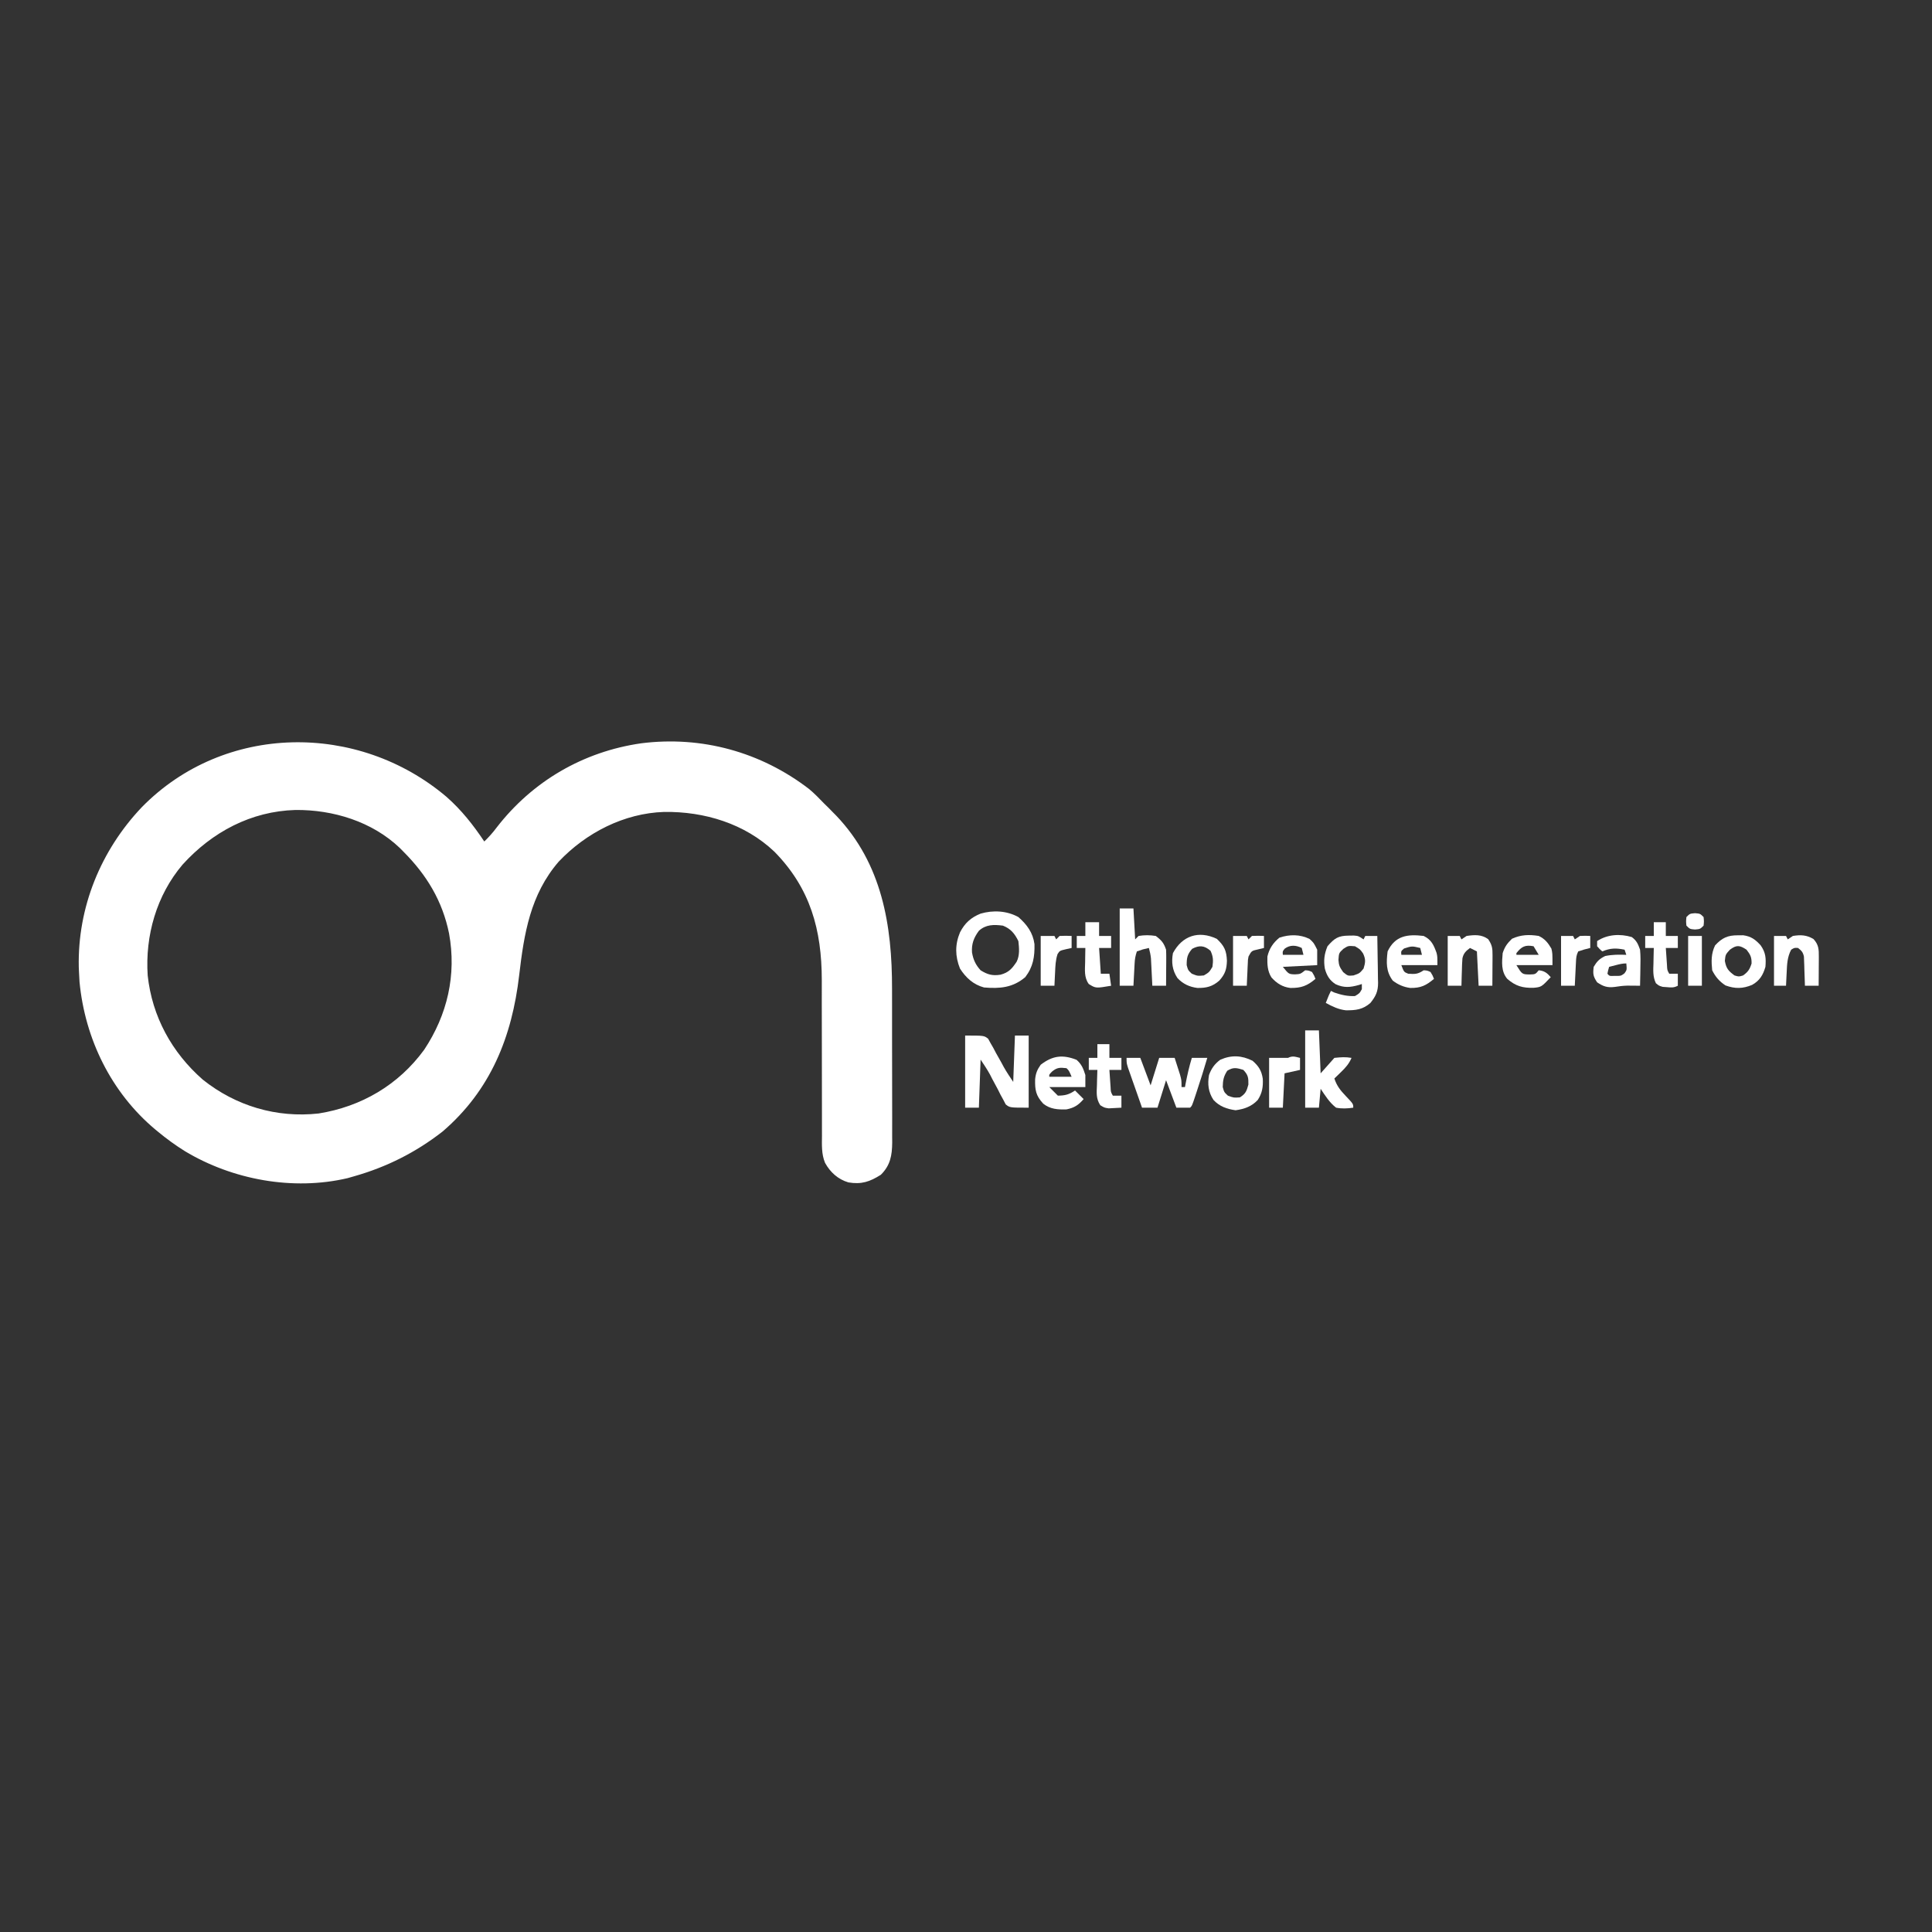 <svg xmlns="http://www.w3.org/2000/svg" width="1125" height="1125"><rect width="100%" height="100%" fill="#333333" stroke="none"/><path d="M0 0 C8.734 7.692 15.548 16.351 22 26 C24.652 23.434 26.98 20.829 29.188 17.875 C50.025 -9.086 79.61 -26.335 113.358 -31.178 C148.566 -35.623 183.039 -26.148 211.144 -4.549 C214.309 -1.908 217.147 1.032 220 4 C220.784 4.763 221.567 5.526 222.375 6.312 C223.241 7.199 224.107 8.086 225 9 C225.646 9.65 226.292 10.299 226.957 10.969 C253.589 38.953 259.502 74.772 259.436 111.904 C259.433 114.633 259.439 117.362 259.445 120.091 C259.459 126.528 259.458 132.964 259.446 139.4 C259.435 146.013 259.449 152.625 259.475 159.238 C259.498 164.956 259.504 170.673 259.498 176.391 C259.495 179.789 259.497 183.187 259.515 186.585 C259.53 190.363 259.519 194.141 259.502 197.919 C259.511 199.029 259.521 200.139 259.531 201.283 C259.46 208.774 258.47 214.563 252.922 220.059 C246.561 224.097 241.617 225.807 234 224.5 C227.953 222.723 223.402 218.559 220.413 213.103 C218.287 207.952 218.592 202.691 218.631 197.2 C218.625 195.442 218.625 195.442 218.62 193.649 C218.613 191.11 218.614 188.57 218.62 186.031 C218.629 181.997 218.619 177.963 218.603 173.929 C218.567 163.902 218.561 153.874 218.563 143.846 C218.565 136.064 218.558 128.282 218.523 120.5 C218.504 115.871 218.514 111.242 218.529 106.613 C218.486 77.452 211.886 53.292 191 32 C173.735 15.571 150.137 8.456 126.707 8.785 C103.289 9.552 81.247 20.944 65.312 37.75 C48.783 56.911 45.142 79.688 42.309 103.957 C38.118 139.765 25.711 170.858 -2.297 194.891 C-17.92 207.082 -34.947 215.616 -54 221 C-55.19 221.342 -56.38 221.683 -57.605 222.035 C-89.377 229.484 -124.625 223.003 -152.359 206.309 C-157.854 202.878 -163.009 199.13 -168 195 C-168.516 194.574 -169.033 194.148 -169.564 193.709 C-195.235 172.211 -210.504 140.982 -213.688 107.812 C-213.811 105.876 -213.916 103.938 -214 102 C-214.041 101.072 -214.083 100.144 -214.125 99.188 C-214.883 64.327 -201.323 31.201 -177.427 6.022 C-129.416 -42.962 -51.545 -43.683 0 0 Z M-153.682 39.448 C-168.856 57.314 -175.545 80.821 -174 104 C-171.435 127.925 -159.943 148.854 -141.941 164.652 C-122.658 180.043 -98.893 187.081 -74.438 184.375 C-49.554 180.391 -27.972 167.752 -13.039 147.316 C0.533 126.898 5.9 103.69 1.478 79.519 C-2.348 60.703 -11.516 45.504 -25 32 C-26.094 30.888 -26.094 30.888 -27.211 29.754 C-43.337 14.377 -66.026 7.453 -87.938 7.646 C-113.845 8.38 -136.441 20.459 -153.682 39.448 Z " fill="#FFFFFF" transform="translate(260,464)"></path><path d="M0 0 C11 0 11 0 13.379 1.833 C13.84 2.674 14.302 3.516 14.777 4.383 C15.31 5.303 15.843 6.224 16.393 7.172 C16.902 8.146 17.412 9.121 17.938 10.125 C19.009 12.024 20.081 13.922 21.152 15.82 C21.606 16.669 22.06 17.517 22.527 18.391 C24.199 21.352 26.114 24.171 28 27 C28.33 18.09 28.66 9.18 29 0 C31.64 0 34.28 0 37 0 C37 13.86 37 27.72 37 42 C26 42 26 42 23.621 40.076 C23.16 39.192 22.698 38.309 22.223 37.398 C21.69 36.433 21.157 35.467 20.607 34.473 C20.098 33.45 19.588 32.428 19.062 31.375 C17.992 29.382 16.92 27.39 15.848 25.398 C15.394 24.508 14.94 23.618 14.473 22.701 C12.832 19.693 10.901 16.851 9 14 C8.67 23.24 8.34 32.48 8 42 C5.36 42 2.72 42 0 42 C0 28.14 0 14.28 0 0 Z " fill="#FFFFFF" transform="translate(562,603)"></path><path d="M0 0 C4.985 4.387 8.471 9.067 9.371 15.762 C9.539 23.173 8.59 29.004 4 35 C-3.27 41.139 -10.735 41.768 -20 41 C-26.202 39.34 -30.575 35.34 -34 30 C-36.882 22.794 -36.959 15.98 -33.977 8.887 C-31.197 3.517 -27.666 0.291 -22 -2 C-14.694 -4.124 -6.724 -3.699 0 0 Z M-23 8 C-25.943 12.006 -27.355 15.626 -27 20.625 C-26.255 24.861 -24.926 27.766 -22 31 C-17.956 33.537 -15.024 34.313 -10.375 33.562 C-5.583 32.262 -3.714 30.071 -1 26 C0.856 22.288 0.448 18.052 0 14 C-2.163 9.594 -4.411 6.836 -9 5 C-14.264 4.31 -18.921 4.271 -23 8 Z " fill="#FFFFFF" transform="translate(593,534)"></path><path d="M0 0 C0.968 -0.014 1.936 -0.028 2.934 -0.043 C5.562 0.188 5.562 0.188 8.562 2.188 C8.893 1.528 9.223 0.868 9.562 0.188 C11.873 0.188 14.182 0.188 16.562 0.188 C16.662 4.777 16.734 9.366 16.782 13.957 C16.802 15.517 16.83 17.076 16.864 18.636 C16.913 20.885 16.936 23.133 16.953 25.383 C16.974 26.074 16.994 26.765 17.016 27.476 C17.018 32.517 15.686 35.291 12.562 39.188 C8.114 43.097 4.016 43.514 -1.719 43.488 C-6.054 43.009 -9.635 41.245 -13.438 39.188 C-11.562 34.438 -11.562 34.438 -10.438 32.188 C-9.798 32.497 -9.159 32.806 -8.5 33.125 C-4.51 34.509 -0.681 35.393 3.562 35.188 C6.214 33.622 6.214 33.622 7.562 31.188 C7.562 30.198 7.562 29.207 7.562 28.188 C7.006 28.367 6.449 28.546 5.875 28.73 C0.776 30.152 -2.826 30.521 -7.711 28.293 C-11.202 26.058 -12.881 23.217 -13.965 19.266 C-14.787 14.501 -14.313 10.706 -12.438 6.188 C-8.33 1.463 -6.162 0.041 0 0 Z M-3.188 7.688 C-5.794 10.128 -5.794 10.128 -6.062 14.125 C-5.838 17.454 -5.327 18.347 -3.312 21.25 C-0.583 23.479 -0.583 23.479 2.688 23.188 C6.248 21.963 6.248 21.963 8.562 19.188 C9.657 15.591 9.882 13.891 8.312 10.438 C6.589 7.977 6.589 7.977 3.562 6.188 C-0.374 5.868 -0.374 5.868 -3.188 7.688 Z " fill="#FFFFFF" transform="translate(785.438,544.812)"></path><path d="M0 0 C2.64 0 5.28 0 8 0 C10 5.333 12 10.667 14 16 C15.65 10.72 17.3 5.44 19 0 C21.97 0 24.94 0 28 0 C28.674 2.081 29.339 4.165 30 6.25 C30.371 7.41 30.742 8.57 31.125 9.766 C32 13 32 13 32 17 C32.66 17 33.32 17 34 17 C34.182 16.039 34.182 16.039 34.367 15.059 C35.357 9.951 36.485 4.977 38 0 C40.97 0 43.94 0 47 0 C45.093 6.567 43.022 13.071 40.875 19.562 C40.609 20.373 40.344 21.183 40.07 22.017 C38.118 27.882 38.118 27.882 37 29 C34.36 29 31.72 29 29 29 C27.02 23.72 25.04 18.44 23 13 C21.35 18.28 19.7 23.56 18 29 C15.03 29 12.06 29 9 29 C7.492 24.732 5.995 20.46 4.5 16.188 C4.071 14.973 3.641 13.758 3.199 12.506 C2.793 11.342 2.387 10.179 1.969 8.98 C1.403 7.37 1.403 7.37 0.826 5.727 C0 3 0 3 0 0 Z " fill="#FFFFFF" transform="translate(656,616)"></path><path d="M0 0 C2.64 0 5.28 0 8 0 C8.33 5.94 8.66 11.88 9 18 C9.66 17.34 10.32 16.68 11 16 C14.384 15.431 17.613 15.467 21 16 C24.346 18.527 25.68 20.039 27 24 C27.081 25.627 27.108 27.258 27.098 28.887 C27.094 29.825 27.091 30.762 27.088 31.729 C27.08 32.705 27.071 33.681 27.062 34.688 C27.058 35.676 27.053 36.664 27.049 37.682 C27.037 40.121 27.021 42.561 27 45 C24.36 45 21.72 45 19 45 C18.939 43.747 18.879 42.494 18.816 41.203 C18.732 39.552 18.647 37.901 18.562 36.25 C18.523 35.425 18.484 34.6 18.443 33.75 C18.401 32.951 18.36 32.152 18.316 31.328 C18.28 30.595 18.243 29.862 18.205 29.106 C17.999 26.988 17.569 25.048 17 23 C13.512 23.77 13.512 23.77 10 25 C9.136 27.593 8.824 29.34 8.684 32.012 C8.642 32.769 8.6 33.526 8.557 34.307 C8.517 35.092 8.478 35.878 8.438 36.688 C8.394 37.485 8.351 38.282 8.307 39.104 C8.201 41.069 8.1 43.034 8 45 C5.36 45 2.72 45 0 45 C0 30.15 0 15.3 0 0 Z " fill="#FFFFFF" transform="translate(652,529)"></path><path d="M0 0 C2.64 0 5.28 0 8 0 C8.33 8.25 8.66 16.5 9 25 C12.96 20.545 12.96 20.545 17 16 C20.892 15.602 23.334 15.392 27 16 C25.523 19.452 23.562 21.65 20.875 24.25 C20.151 24.956 19.426 25.663 18.68 26.391 C18.125 26.922 17.571 27.453 17 28 C18.41 32.316 20.509 34.919 23.625 38.188 C28 42.79 28 42.79 28 45 C24.544 45.501 21.441 45.666 18 45 C14.131 41.988 11.694 38.041 9 34 C8.67 37.63 8.34 41.26 8 45 C5.36 45 2.72 45 0 45 C0 30.15 0 15.3 0 0 Z " fill="#FFFFFF" transform="translate(760,600)"></path><path d="M0 0 C2.992 2.64 3.926 5.09 5.125 8.875 C5.125 11.185 5.125 13.495 5.125 15.875 C-1.805 15.875 -8.735 15.875 -15.875 15.875 C-14.225 17.525 -12.575 19.175 -10.875 20.875 C-6.587 20.801 -4.45 20.258 -0.875 17.875 C0.775 19.525 2.425 21.175 4.125 22.875 C1.075 26.394 -1.294 27.942 -5.875 28.875 C-10.906 29.022 -15.33 28.775 -19.375 25.562 C-23.697 20.917 -24.276 17.558 -24.121 11.344 C-23.776 7.884 -22.895 5.703 -20.875 2.875 C-13.955 -2.459 -8.081 -3.162 0 0 Z M-14.25 6.812 C-15.978 8.568 -15.978 8.568 -15.875 9.875 C-11.585 9.875 -7.295 9.875 -2.875 9.875 C-4.453 6.191 -4.453 6.191 -5.875 4.875 C-9.641 4.457 -11.258 4.372 -14.25 6.812 Z " fill="#FFFFFF" transform="translate(626.875,617.125)"></path><path d="M0 0 C3.52 1.645 5.427 4.011 7.375 7.375 C8 10 8 10 8 17 C1.07 17 -5.86 17 -13 17 C-9.679 22.347 -9.679 22.347 -5.375 22.438 C-1.934 22.34 -1.934 22.34 0 20 C3.293 20.319 4.865 21.545 7 24 C1.547 29.748 1.547 29.748 -3.051 30.203 C-9.383 30.334 -13.404 29.245 -18.312 25 C-21.953 20.685 -21.451 15.355 -21 10 C-19.737 6.212 -18.41 4.4 -15.562 1.625 C-10.362 -0.747 -5.621 -0.893 0 0 Z M-13 10 C-13 10.33 -13 10.66 -13 11 C-8.71 11 -4.42 11 0 11 C-0.99 9.35 -1.98 7.7 -3 6 C-7.874 5.067 -9.979 6.165 -13 10 Z " fill="#FFFFFF" transform="translate(896,545)"></path><path d="M0 0 C2.438 2.25 2.438 2.25 4.438 6.25 C4.438 9.22 4.438 12.19 4.438 15.25 C-2.163 15.58 -8.762 15.91 -15.562 16.25 C-12.135 20.499 -12.135 20.499 -8.5 20.625 C-5.377 20.448 -5.377 20.448 -2.562 18.25 C-0.5 18.375 -0.5 18.375 1.438 19.25 C2.688 21.312 2.688 21.312 3.438 23.25 C-1.498 27.385 -4.871 28.607 -11.211 28.535 C-15.756 27.984 -19.146 25.838 -22.203 22.41 C-24.58 18.634 -24.677 14.636 -24.562 10.25 C-23.515 5.669 -21.208 2.212 -17.562 -0.75 C-11.669 -2.715 -5.583 -2.742 0 0 Z M-14.438 5.625 C-15.752 7.195 -15.752 7.195 -15.562 9.25 C-11.602 9.25 -7.643 9.25 -3.562 9.25 C-3.893 7.93 -4.223 6.61 -4.562 5.25 C-7.928 3.567 -11.349 3.36 -14.438 5.625 Z " fill="#FFFFFF" transform="translate(762.562,546.75)"></path><path d="M0 0 C4.546 2.227 5.876 5.336 7.52 9.902 C8 12 8 12 8 17 C1.07 17 -5.86 17 -13 17 C-11.5 21 -11.5 21 -9 22 C-4.949 22.259 -3.457 22.304 0 20 C2.062 20.125 2.062 20.125 4 21 C5.25 23.062 5.25 23.062 6 25 C1.396 28.858 -1.677 30.372 -7.805 30.281 C-11.613 29.793 -14.967 28.347 -18 26 C-21.985 20.681 -21.78 15.399 -21 9 C-16.637 -0.211 -9.354 -1.129 0 0 Z M-11.438 7.312 C-13.226 8.861 -13.226 8.861 -13 11 C-9.04 11 -5.08 11 -1 11 C-1.33 9.68 -1.66 8.36 -2 7 C-6.863 5.847 -6.863 5.847 -11.438 7.312 Z " fill="#FFFFFF" transform="translate(829,545)"></path><path d="M0 0 C2.855 2.126 3.625 3.988 4.82 7.355 C5.164 10.991 5.104 14.583 5.008 18.23 C4.988 19.692 4.988 19.692 4.967 21.184 C4.932 23.575 4.882 25.965 4.82 28.355 C4.154 28.347 3.487 28.34 2.8 28.331 C1.915 28.325 1.029 28.319 0.117 28.312 C-0.756 28.305 -1.629 28.297 -2.528 28.288 C-5.057 28.352 -7.436 28.633 -9.93 29.043 C-14.138 29.572 -16.613 28.791 -20.18 26.355 C-22.521 22.843 -22.676 21.491 -22.18 17.355 C-20.289 14.156 -18.833 12.675 -15.492 11.043 C-11.335 10.18 -7.408 10.186 -3.18 10.355 C-3.51 9.365 -3.84 8.375 -4.18 7.355 C-9.215 6.348 -12.419 6.382 -17.18 8.355 C-18.68 7.043 -18.68 7.043 -20.18 5.355 C-20.18 4.365 -20.18 3.375 -20.18 2.355 C-14.268 -1.586 -6.793 -2.009 0 0 Z M-9.305 16.355 C-10.029 16.541 -10.754 16.727 -11.5 16.918 C-12.054 17.062 -12.609 17.207 -13.18 17.355 C-13.77 19.302 -13.77 19.302 -14.18 21.355 C-13.016 22.737 -13.016 22.737 -9.805 22.605 C-6.305 22.657 -6.305 22.657 -4.242 21.105 C-2.834 19.127 -2.834 19.127 -3.18 15.355 C-5.39 15.355 -7.166 15.804 -9.305 16.355 Z " fill="#FFFFFF" transform="translate(950.18,545.645)"></path><path d="M0 0 C3.531 3.11 5.245 5.745 5.941 10.453 C6.188 15.134 5.619 18.854 3.02 22.805 C-0.527 26.639 -4.811 28.089 -9.875 28.812 C-14.939 28.089 -19.223 26.639 -22.77 22.805 C-25.757 18.265 -26.303 13.619 -25.375 8.312 C-24.006 4.52 -22.138 1.884 -18.875 -0.562 C-12.397 -3.478 -6.351 -3.176 0 0 Z M-14.75 5.812 C-16.881 9.091 -17.307 11.411 -17.375 15.312 C-16.563 18.277 -16.563 18.277 -14.375 20.312 C-10.97 21.561 -10.97 21.561 -7.375 21.312 C-4.052 19.214 -3.471 17.665 -2.438 13.875 C-2.366 9.827 -2.601 8.26 -5.375 5.312 C-9.251 4.115 -11.252 3.603 -14.75 5.812 Z " fill="#FFFFFF" transform="translate(729.375,617.688)"></path><path d="M0 0 C1.011 -0.008 2.021 -0.015 3.062 -0.023 C7.642 0.598 10.201 2.487 13.25 5.875 C16.172 10.05 16.411 13.365 16 18.375 C14.601 23.15 12.654 26.422 8.25 28.875 C2.85 31.133 -1.68 31.223 -7.25 29.188 C-10.818 26.836 -13.092 24.191 -15 20.375 C-15.527 15.092 -15.642 10.706 -13.312 5.875 C-9.264 1.498 -5.967 -0.046 0 0 Z M-4.75 8.438 C-7.252 11.238 -7.252 11.238 -7.625 14.875 C-6.839 19.278 -5.58 20.75 -2 23.375 C0.544 24.125 0.544 24.125 3 23.375 C5.887 21.29 6.853 19.836 7.938 16.438 C8.013 12.746 7.246 11.262 5 8.375 C0.982 5.696 -0.849 5.511 -4.75 8.438 Z " fill="#FFFFFF" transform="translate(1012,544.625)"></path><path d="M0 0 C4.32 4.099 5.625 6.798 5.875 12.75 C5.735 17.698 4.826 20.548 1.438 24.312 C-2.519 27.789 -6.086 28.683 -11.371 28.586 C-15.943 28.015 -19.814 26.208 -22.953 22.805 C-25.93 18.297 -26.533 13.59 -25.562 8.312 C-20.154 -1.759 -10.684 -5.061 0 0 Z M-14.375 5.812 C-17.209 9.052 -17.562 11.036 -17.562 15.312 C-16.75 18.277 -16.75 18.277 -14.562 20.312 C-11.207 21.649 -11.207 21.649 -7.562 21.312 C-4.459 19.459 -4.459 19.459 -2.562 16.312 C-2.041 12.597 -2.078 10.335 -3.688 6.938 C-7.266 3.836 -10.245 3.61 -14.375 5.812 Z " fill="#FFFFFF" transform="translate(708.562,546.688)"></path><path d="M0 0 C2.31 0 4.62 0 7 0 C7.33 0.66 7.66 1.32 8 2 C8.99 1.34 9.98 0.68 11 0 C15.653 -0.668 19.695 -0.955 23.562 1.875 C25.86 5.272 26.12 7.144 26.098 11.227 C26.094 12.258 26.091 13.289 26.088 14.352 C26.08 15.432 26.071 16.512 26.062 17.625 C26.058 18.713 26.053 19.801 26.049 20.922 C26.037 23.615 26.021 26.307 26 29 C23.36 29 20.72 29 18 29 C17.505 19.1 17.505 19.1 17 9 C15.68 8.34 14.36 7.68 13 7 C10.642 8.716 9.188 10.107 8.576 13.018 C8.382 15.433 8.292 17.827 8.25 20.25 C8.22 21.09 8.191 21.931 8.16 22.797 C8.09 24.864 8.043 26.932 8 29 C5.36 29 2.72 29 0 29 C0 19.43 0 9.86 0 0 Z " fill="#FFFFFF" transform="translate(843,545)"></path><path d="M0 0 C2.31 0 4.62 0 7 0 C7.33 0.66 7.66 1.32 8 2 C8.99 1.34 9.98 0.68 11 0 C15.561 -0.734 19.019 -0.593 23 1.812 C26.03 5.126 26.123 7.793 26.098 12.105 C26.094 13.088 26.091 14.071 26.088 15.084 C26.08 16.108 26.071 17.132 26.062 18.188 C26.058 19.223 26.053 20.259 26.049 21.326 C26.037 23.884 26.021 26.442 26 29 C23.36 29 20.72 29 18 29 C17.985 28.44 17.971 27.88 17.956 27.303 C17.881 24.764 17.785 22.226 17.688 19.688 C17.665 18.806 17.642 17.925 17.619 17.018 C17.566 15.746 17.566 15.746 17.512 14.449 C17.486 13.669 17.459 12.889 17.432 12.085 C16.9 9.516 16.064 8.579 14 7 C11.88 6.842 11.88 6.842 10 8 C7.715 12.315 7.58 16.541 7.375 21.312 C7.336 22.053 7.298 22.794 7.258 23.557 C7.164 25.371 7.081 27.185 7 29 C4.69 29 2.38 29 0 29 C0 19.43 0 9.86 0 0 Z " fill="#FFFFFF" transform="translate(1033,545)"></path><path d="M0 0 C2.64 0 5.28 0 8 0 C8 2.64 8 5.28 8 8 C10.31 8 12.62 8 15 8 C15 10.31 15 12.62 15 15 C12.69 15 10.38 15 8 15 C8.33 19.95 8.66 24.9 9 30 C10.65 30 12.3 30 14 30 C14.33 32.31 14.66 34.62 15 37 C6.07 38.514 6.07 38.514 2 36 C-0.806 32.171 -0.223 27.775 -0.125 23.25 C-0.116 22.457 -0.107 21.664 -0.098 20.848 C-0.074 18.898 -0.038 16.949 0 15 C-1.65 15 -3.3 15 -5 15 C-5 12.69 -5 10.38 -5 8 C-3.35 8 -1.7 8 0 8 C0 5.36 0 2.72 0 0 Z " fill="#FFFFFF" transform="translate(632,537)"></path><path d="M0 0 C2.31 0 4.62 0 7 0 C7 2.64 7 5.28 7 8 C9.31 8 11.62 8 14 8 C14 10.31 14 12.62 14 15 C11.69 15 9.38 15 7 15 C7.141 17.125 7.288 19.25 7.438 21.375 C7.519 22.558 7.6 23.742 7.684 24.961 C7.811 27.915 7.811 27.915 9 30 C10.65 30 12.3 30 14 30 C14 32.31 14 34.62 14 37 C11.565 38.217 10.256 38.047 7.562 37.812 C6.78 37.757 5.998 37.702 5.191 37.645 C3 37 3 37 1.227 35.527 C-0.65 31.661 -0.316 27.983 -0.188 23.75 C-0.174 22.91 -0.16 22.069 -0.146 21.203 C-0.111 19.135 -0.057 17.067 0 15 C-1.65 15 -3.3 15 -5 15 C-5 12.69 -5 10.38 -5 8 C-3.35 8 -1.7 8 0 8 C0 5.36 0 2.72 0 0 Z " fill="#FFFFFF" transform="translate(963,537)"></path><path d="M0 0 C2.31 0 4.62 0 7 0 C7 2.64 7 5.28 7 8 C9.31 8 11.62 8 14 8 C14 10.31 14 12.62 14 15 C11.69 15 9.38 15 7 15 C7.141 17.125 7.288 19.25 7.438 21.375 C7.519 22.558 7.6 23.742 7.684 24.961 C7.811 27.915 7.811 27.915 9 30 C10.65 30 12.3 30 14 30 C14 32.31 14 34.62 14 37 C12.418 37.109 10.834 37.186 9.25 37.25 C8.368 37.296 7.487 37.343 6.578 37.391 C4 37 4 37 1.688 35.562 C-0.844 31.718 -0.433 28.243 -0.25 23.75 C-0.232 22.91 -0.214 22.069 -0.195 21.203 C-0.148 19.135 -0.077 17.067 0 15 C-1.65 15 -3.3 15 -5 15 C-5 12.69 -5 10.38 -5 8 C-3.35 8 -1.7 8 0 8 C0 5.36 0 2.72 0 0 Z " fill="#FFFFFF" transform="translate(639,608)"></path><path d="M0 0 C0 2.31 0 4.62 0 7 C-2.97 7.66 -5.94 8.32 -9 9 C-9.33 15.6 -9.66 22.2 -10 29 C-12.64 29 -15.28 29 -18 29 C-18 19.43 -18 9.86 -18 0 C-14.333 0 -10.667 0 -7 0 C-4.333 -1.333 -2.833 -0.671 0 0 Z " fill="#FFFFFF" transform="translate(757,616)"></path><path d="M0 0 C2.64 0 5.28 0 8 0 C8.33 0.66 8.66 1.32 9 2 C9.66 1.34 10.32 0.68 11 0 C14.625 -0.125 14.625 -0.125 18 0 C18 2.31 18 4.62 18 7 C16.886 7.247 15.773 7.495 14.625 7.75 C11.077 8.598 11.077 8.598 9.812 10.562 C8.642 14.073 8.53 17.584 8.375 21.25 C8.317 22.368 8.317 22.368 8.258 23.508 C8.164 25.338 8.081 27.169 8 29 C5.36 29 2.72 29 0 29 C0 19.43 0 9.86 0 0 Z " fill="#FFFFFF" transform="translate(606,545)"></path><path d="M0 0 C2.64 0 5.28 0 8 0 C8.33 0.66 8.66 1.32 9 2 C9.66 1.34 10.32 0.68 11 0 C14.625 -0.125 14.625 -0.125 18 0 C18 2.31 18 4.62 18 7 C16.329 7.402 16.329 7.402 14.625 7.812 C10.782 8.658 10.782 8.658 9 12 C8.637 13.927 8.637 13.927 8.586 16.012 C8.528 17.148 8.528 17.148 8.469 18.307 C8.422 19.485 8.422 19.485 8.375 20.688 C8.317 21.883 8.317 21.883 8.258 23.104 C8.164 25.069 8.081 27.034 8 29 C5.36 29 2.72 29 0 29 C0 19.43 0 9.86 0 0 Z " fill="#FFFFFF" transform="translate(718,545)"></path><path d="M0 0 C2.31 0 4.62 0 7 0 C7.33 0.66 7.66 1.32 8 2 C8.99 1.34 9.98 0.68 11 0 C14.188 -0.125 14.188 -0.125 17 0 C17 2.31 17 4.62 17 7 C15.866 7.289 14.731 7.577 13.562 7.875 C12.387 8.246 11.211 8.617 10 9 C8.882 11.236 8.806 12.649 8.684 15.133 C8.642 15.938 8.6 16.744 8.557 17.574 C8.498 18.837 8.498 18.837 8.438 20.125 C8.394 20.974 8.351 21.824 8.307 22.699 C8.2 24.799 8.1 26.9 8 29 C5.36 29 2.72 29 0 29 C0 19.43 0 9.86 0 0 Z " fill="#FFFFFF" transform="translate(909,545)"></path><path d="M0 0 C2.64 0 5.28 0 8 0 C8 9.57 8 19.14 8 29 C5.36 29 2.72 29 0 29 C0 19.43 0 9.86 0 0 Z " fill="#FFFFFF" transform="translate(983,545)"></path><path d="M0 0 C3 0.25 3 0.25 5 2.25 C5.25 4.75 5.25 4.75 5 7.25 C3 9.25 3 9.25 0 9.5 C-3 9.25 -3 9.25 -5 7.25 C-5.25 4.75 -5.25 4.75 -5 2.25 C-3 0.25 -3 0.25 0 0 Z " fill="#FFFFFF" transform="translate(987,531.75)"></path></svg>